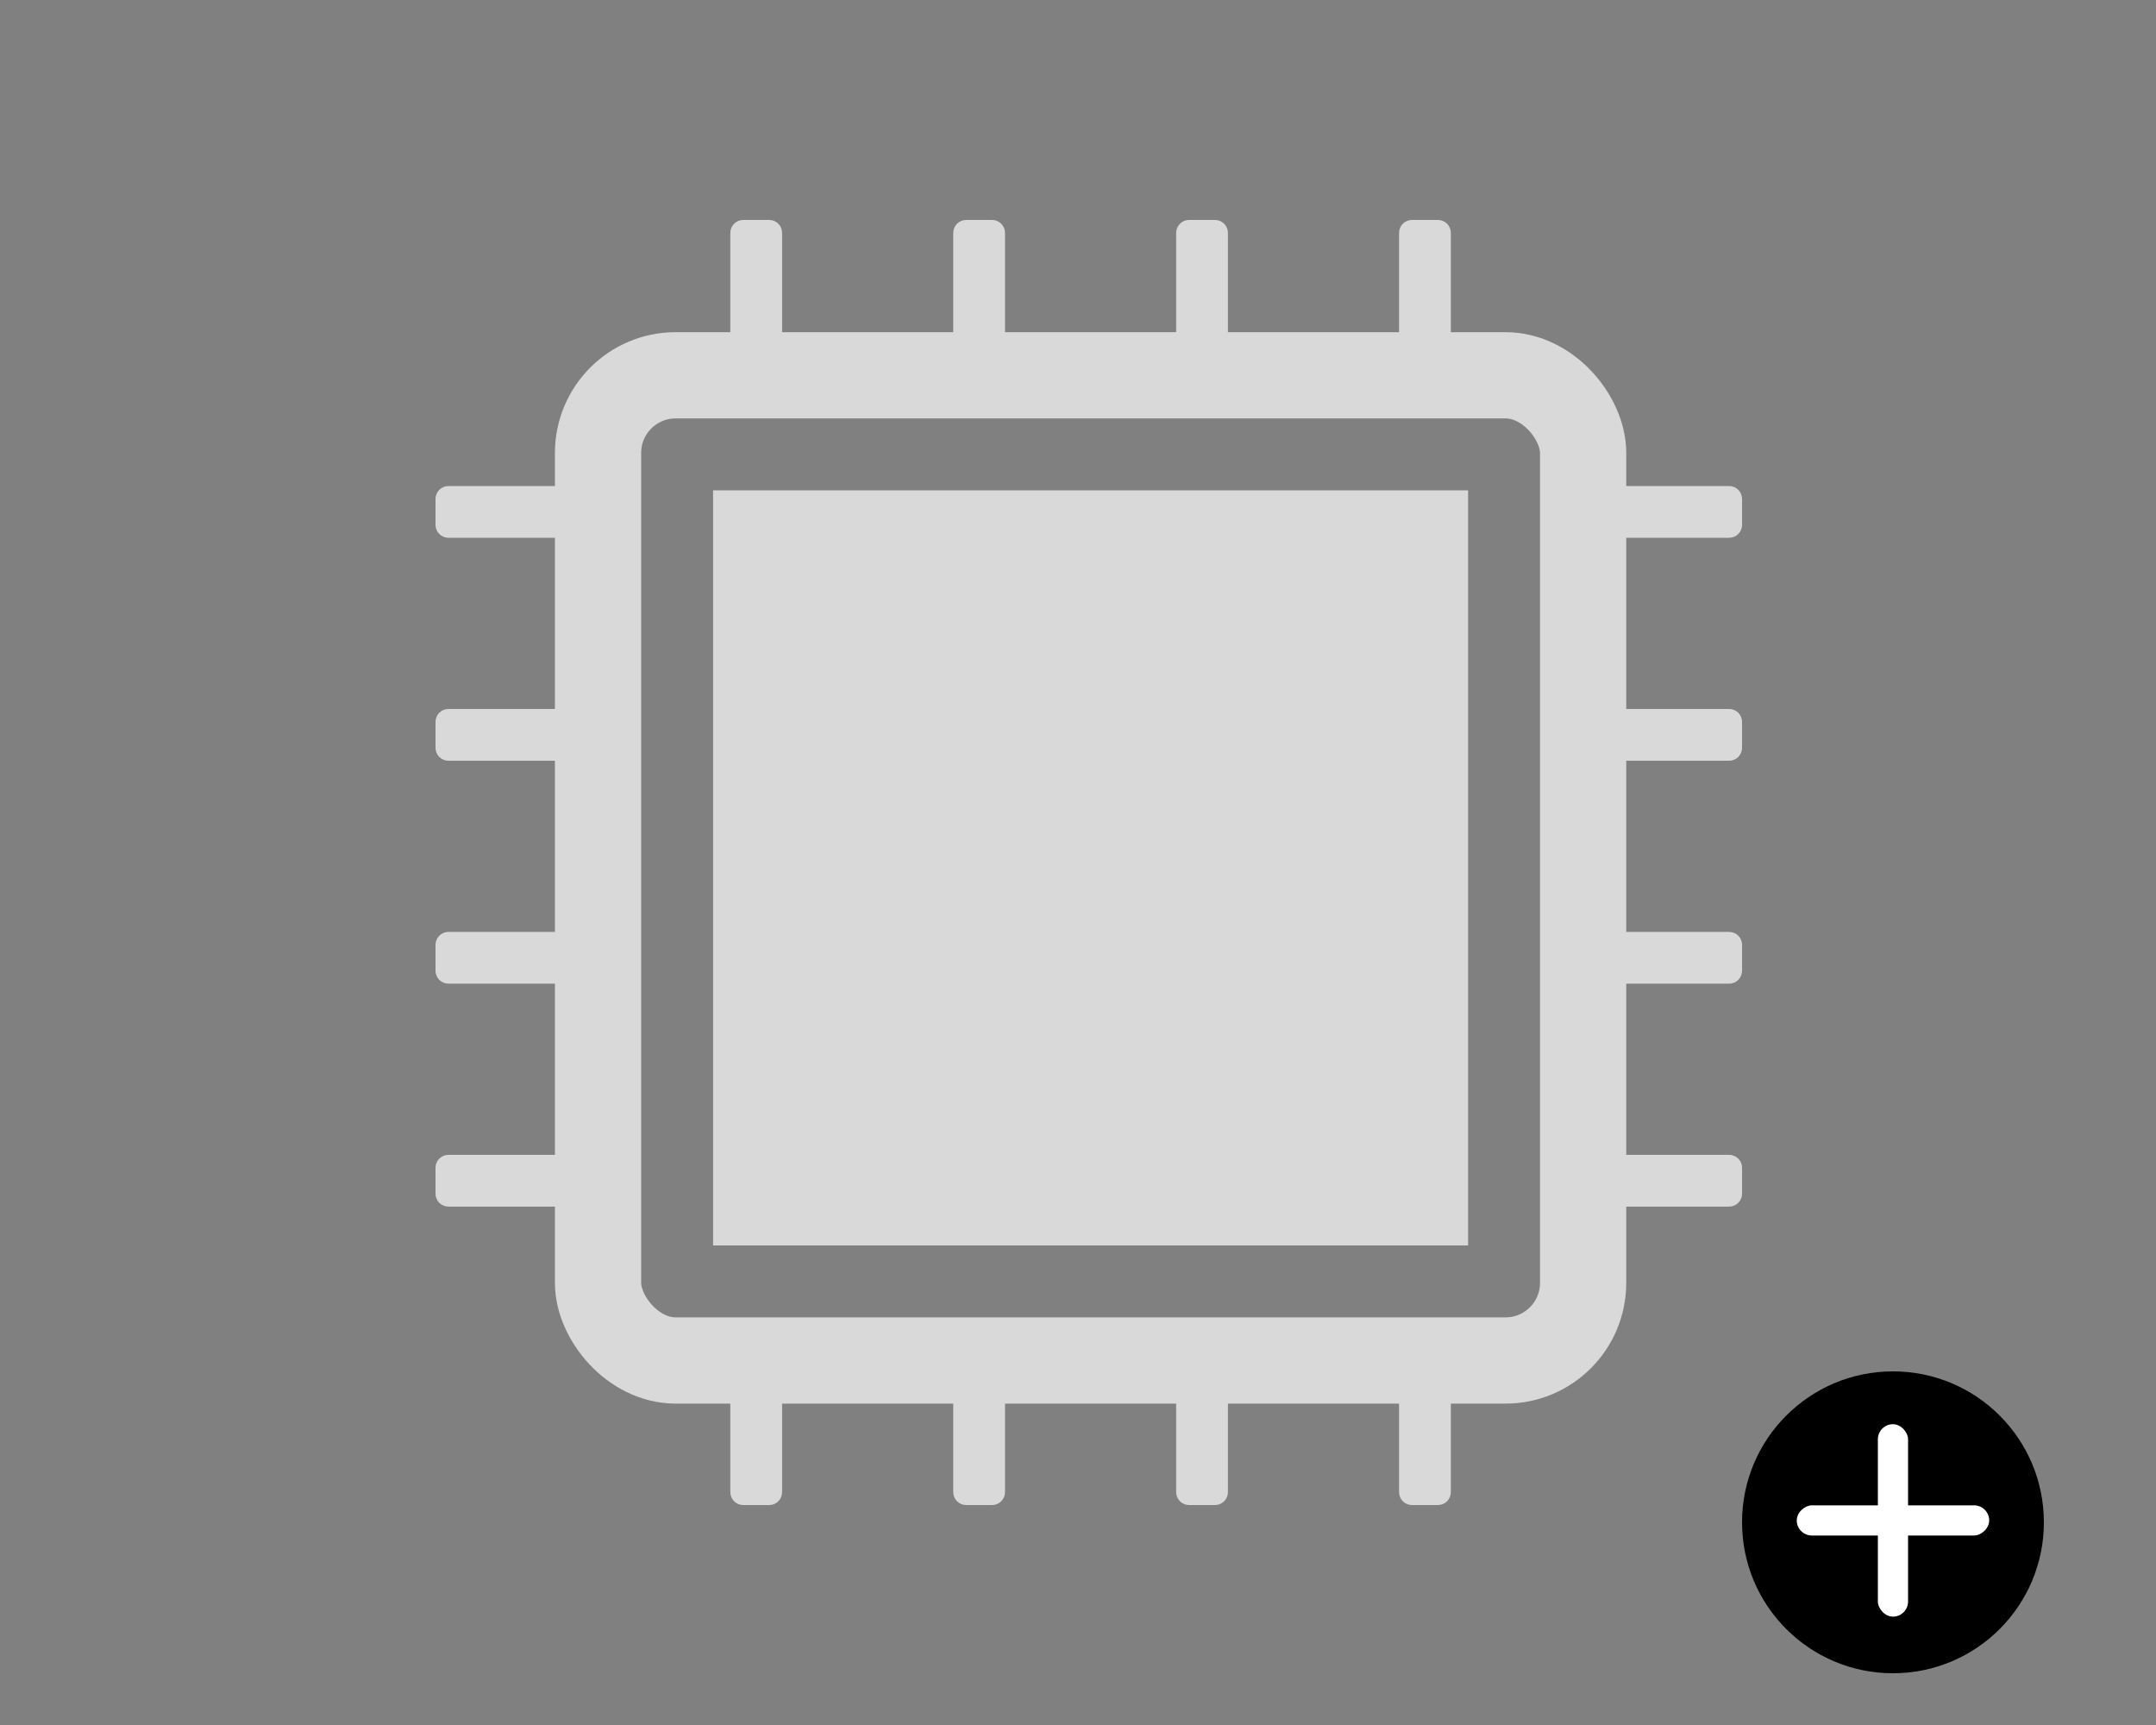 <svg width="250" height="200" viewBox="0 0 250 200" fill="none" xmlns="http://www.w3.org/2000/svg">
<rect x="0" y="0" width="250" height="200" fill="#808080" stroke="none"/>
<rect x="82.685" y="56.851" width="87.549" height="87.549" fill="#D9D9D9"/>
<rect x="69.347" y="43.513" width="114.225" height="114.225" rx="9" stroke="#D9D9D9" stroke-width="10" stroke-linejoin="round"/>
<path d="M85.186 27V40.425C85.186 40.978 85.634 41.425 86.186 41.425H89.189C89.741 41.425 90.189 40.978 90.189 40.425V27C90.189 26.448 89.741 26 89.189 26H86.186C85.634 26 85.186 26.448 85.186 27Z" fill="#D9D9D9" stroke="#D9D9D9"/>
<path d="M111.034 27V40.425C111.034 40.978 111.481 41.425 112.034 41.425H115.037C115.589 41.425 116.037 40.978 116.037 40.425V27C116.037 26.448 115.589 26 115.037 26H112.034C111.481 26 111.034 26.448 111.034 27Z" fill="#D9D9D9" stroke="#D9D9D9"/>
<path d="M136.882 27V40.425C136.882 40.978 137.33 41.425 137.882 41.425H140.885C141.437 41.425 141.885 40.978 141.885 40.425V27C141.885 26.448 141.437 26 140.885 26H137.882C137.33 26 136.882 26.448 136.882 27Z" fill="#D9D9D9" stroke="#D9D9D9"/>
<path d="M162.729 27V40.425C162.729 40.978 163.177 41.425 163.729 41.425H166.732C167.285 41.425 167.732 40.978 167.732 40.425V27C167.732 26.448 167.285 26 166.732 26H163.729C163.177 26 162.729 26.448 162.729 27Z" fill="#D9D9D9" stroke="#D9D9D9"/>
<path d="M187.076 139.397H200.502C201.054 139.397 201.502 138.95 201.502 138.397V135.394C201.502 134.842 201.054 134.394 200.502 134.394H187.076C186.524 134.394 186.076 134.842 186.076 135.394V138.397C186.076 138.95 186.524 139.397 187.076 139.397Z" fill="#D9D9D9" stroke="#D9D9D9"/>
<path d="M187.076 113.549H200.502C201.054 113.549 201.502 113.102 201.502 112.549V109.546C201.502 108.994 201.054 108.546 200.502 108.546H187.076C186.524 108.546 186.076 108.994 186.076 109.546V112.549C186.076 113.102 186.524 113.549 187.076 113.549Z" fill="#D9D9D9" stroke="#D9D9D9"/>
<path d="M187.076 87.701H200.502C201.054 87.701 201.502 87.254 201.502 86.701V83.699C201.502 83.146 201.054 82.699 200.502 82.699H187.076C186.524 82.699 186.076 83.146 186.076 83.699V86.701C186.076 87.254 186.524 87.701 187.076 87.701Z" fill="#D9D9D9" stroke="#D9D9D9"/>
<path d="M187.076 61.853H200.502C201.054 61.853 201.502 61.406 201.502 60.853V57.851C201.502 57.298 201.054 56.851 200.502 56.851H187.076C186.524 56.851 186.076 57.298 186.076 57.851V60.853C186.076 61.406 186.524 61.853 187.076 61.853Z" fill="#D9D9D9" stroke="#D9D9D9"/>
<path d="M52 139.397H65.425C65.978 139.397 66.425 138.95 66.425 138.397V135.394C66.425 134.842 65.978 134.394 65.425 134.394H52C51.448 134.394 51 134.842 51 135.394V138.397C51 138.95 51.448 139.397 52 139.397Z" fill="#D9D9D9" stroke="#D9D9D9"/>
<path d="M52 113.549H65.425C65.978 113.549 66.425 113.102 66.425 112.549V109.546C66.425 108.994 65.978 108.546 65.425 108.546H52C51.448 108.546 51 108.994 51 109.546V112.549C51 113.102 51.448 113.549 52 113.549Z" fill="#D9D9D9" stroke="#D9D9D9"/>
<path d="M52 87.701H65.425C65.978 87.701 66.425 87.254 66.425 86.701V83.699C66.425 83.146 65.978 82.699 65.425 82.699H52C51.448 82.699 51 83.146 51 83.699V86.701C51 87.254 51.448 87.701 52 87.701Z" fill="#D9D9D9" stroke="#D9D9D9"/>
<path d="M52 61.853H65.425C65.978 61.853 66.425 61.406 66.425 60.853V57.851C66.425 57.298 65.978 56.851 65.425 56.851H52C51.448 56.851 51 57.298 51 57.851V60.853C51 61.406 51.448 61.853 52 61.853Z" fill="#D9D9D9" stroke="#D9D9D9"/>
<path d="M85.186 159.575V173C85.186 173.552 85.634 174 86.186 174H89.189C89.741 174 90.189 173.552 90.189 173V159.575C90.189 159.022 89.741 158.575 89.189 158.575H86.186C85.634 158.575 85.186 159.022 85.186 159.575Z" fill="#D9D9D9" stroke="#D9D9D9"/>
<path d="M111.034 159.575V173C111.034 173.552 111.481 174 112.034 174H115.037C115.589 174 116.037 173.552 116.037 173V159.575C116.037 159.022 115.589 158.575 115.037 158.575H112.034C111.481 158.575 111.034 159.022 111.034 159.575Z" fill="#D9D9D9" stroke="#D9D9D9"/>
<path d="M136.882 159.575V173C136.882 173.552 137.33 174 137.882 174H140.885C141.437 174 141.885 173.552 141.885 173V159.575C141.885 159.022 141.437 158.575 140.885 158.575H137.882C137.33 158.575 136.882 159.022 136.882 159.575Z" fill="#D9D9D9" stroke="#D9D9D9"/>
<path d="M162.729 159.575V173C162.729 173.552 163.177 174 163.729 174H166.732C167.285 174 167.732 173.552 167.732 173V159.575C167.732 159.022 167.285 158.575 166.732 158.575H163.729C163.177 158.575 162.729 159.022 162.729 159.575Z" fill="#D9D9D9" stroke="#D9D9D9"/>
<circle cx="219.5" cy="176.5" r="17.5" fill="black"/>
<rect x="217.75" y="165.125" width="3.5" height="22.312" rx="1.75" fill="white"/>
<rect x="208.344" y="178.031" width="3.5" height="22.312" rx="1.75" transform="rotate(-90 208.344 178.031)" fill="white"/>
</svg>
